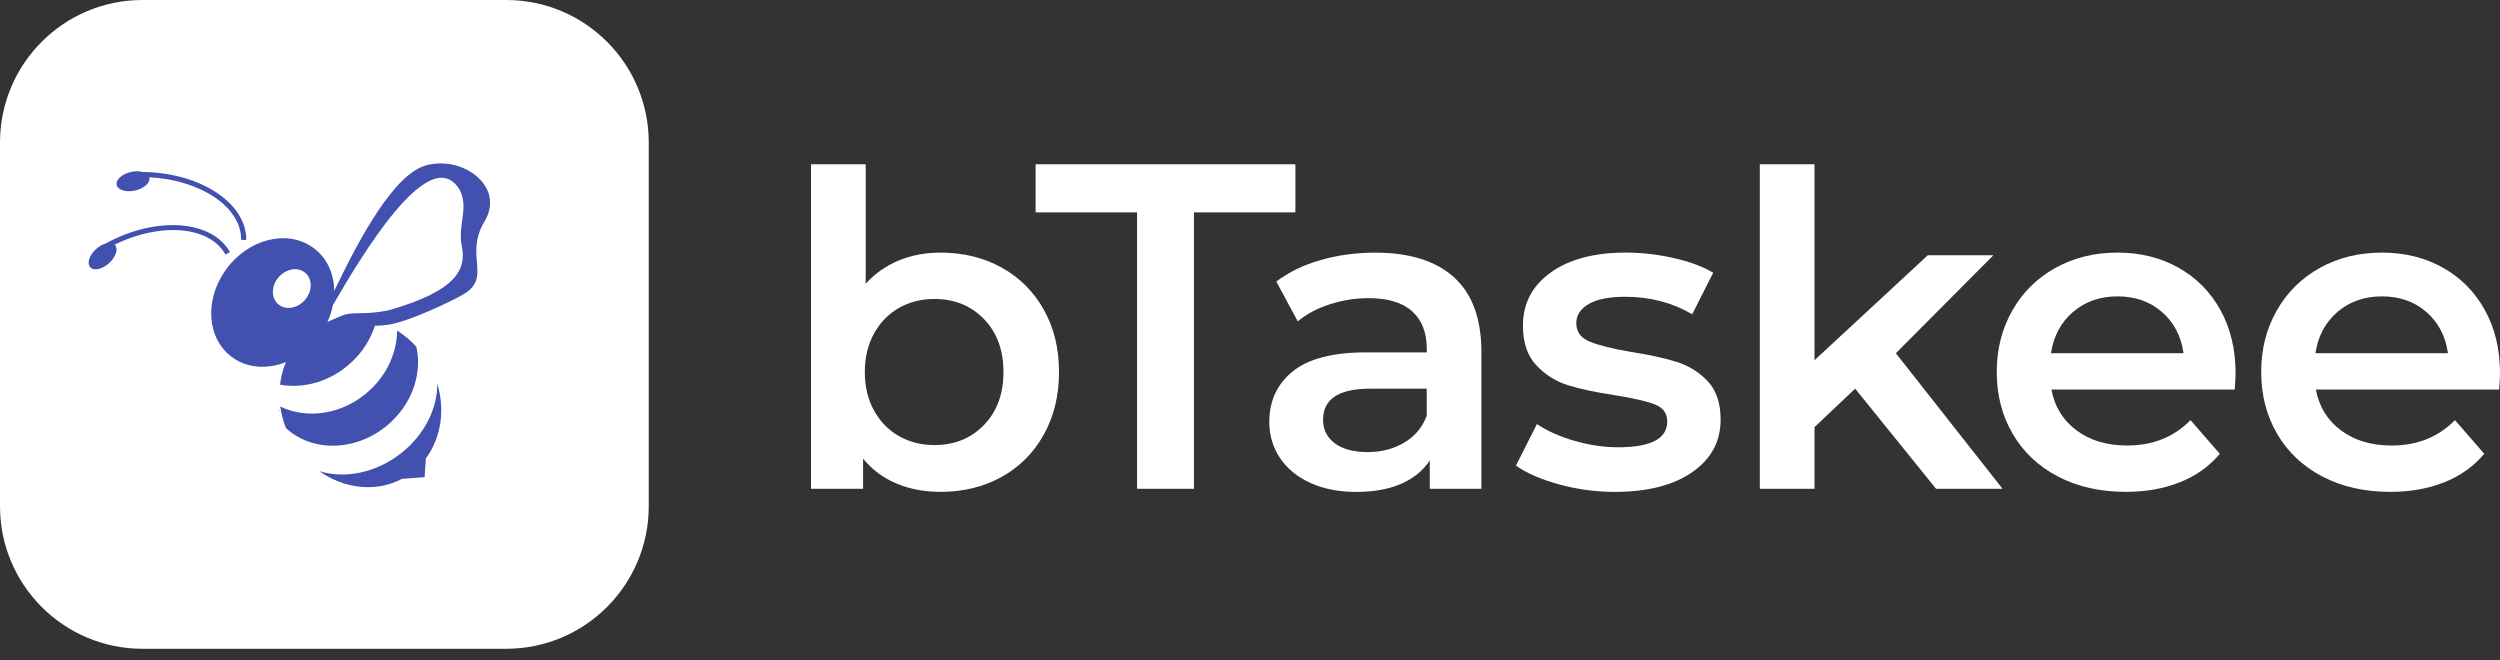<svg xmlns="http://www.w3.org/2000/svg" width="178" height="47" viewBox="0 0 178 47" fill="none"><rect x="0" y="0" width="178" height="47" fill="#333333" stroke="none"/><g id="Group"><g id="Group_2"><g id="Group_3"><path id="Vector" d="M71.307 19.045C72.584 19.751 73.585 20.748 74.311 22.034C75.038 23.322 75.402 24.805 75.402 26.488C75.402 28.17 75.038 29.659 74.311 30.957C73.585 32.255 72.582 33.257 71.307 33.961C70.03 34.667 68.583 35.02 66.963 35.02C65.82 35.02 64.777 34.823 63.833 34.429C62.888 34.034 62.094 33.442 61.452 32.653V34.801H57.746V11.696H61.639V20.198C62.303 19.471 63.087 18.921 63.989 18.547C64.892 18.173 65.883 17.986 66.963 17.986C68.581 17.986 70.03 18.341 71.307 19.045ZM70.061 30.256C70.985 29.3 71.447 28.045 71.447 26.488C71.447 24.93 70.985 23.675 70.061 22.72C69.136 21.764 67.96 21.287 66.526 21.287C65.592 21.287 64.751 21.5 64.005 21.925C63.257 22.351 62.665 22.959 62.229 23.748C61.793 24.537 61.575 25.451 61.575 26.488C61.575 27.526 61.793 28.44 62.229 29.227C62.665 30.017 63.257 30.624 64.005 31.05C64.752 31.476 65.594 31.689 66.526 31.689C67.96 31.689 69.136 31.211 70.061 30.256Z" fill="white"></path><path id="Vector_2" d="M80.96 15.121H73.735V11.696H92.232V15.121H85.008V34.802H80.96V15.121Z" fill="white"></path><path id="Vector_3" d="M103.528 19.746C104.824 20.919 105.475 22.688 105.475 25.056V34.804H101.8V32.781C101.323 33.508 100.642 34.063 99.761 34.447C98.879 34.832 97.814 35.024 96.57 35.024C95.325 35.024 94.235 34.811 93.3 34.385C92.366 33.959 91.644 33.367 91.137 32.609C90.628 31.851 90.374 30.994 90.374 30.041C90.374 28.545 90.929 27.348 92.04 26.444C93.151 25.541 94.9 25.089 97.288 25.089H101.586V24.84C101.586 23.677 101.238 22.785 100.542 22.162C99.846 21.539 98.813 21.228 97.444 21.228C96.509 21.228 95.59 21.373 94.688 21.664C93.785 21.954 93.022 22.36 92.4 22.879L90.874 20.046C91.746 19.381 92.793 18.872 94.019 18.519C95.244 18.166 96.54 17.989 97.911 17.989C100.357 17.986 102.229 18.573 103.528 19.746ZM99.978 31.517C100.736 31.071 101.271 30.432 101.582 29.603V27.673H97.565C95.324 27.673 94.202 28.41 94.202 29.883C94.202 30.59 94.482 31.15 95.043 31.566C95.604 31.981 96.383 32.189 97.378 32.189C98.353 32.187 99.22 31.964 99.978 31.517Z" fill="white"></path><path id="Vector_4" d="M111.017 34.492C109.729 34.139 108.701 33.692 107.934 33.152L109.429 30.194C110.177 30.693 111.074 31.093 112.123 31.394C113.171 31.695 114.203 31.846 115.221 31.846C117.545 31.846 118.708 31.233 118.708 30.008C118.708 29.426 118.412 29.023 117.82 28.793C117.228 28.564 116.278 28.346 114.971 28.138C113.601 27.93 112.484 27.692 111.624 27.422C110.762 27.152 110.014 26.679 109.383 26.004C108.749 25.329 108.433 24.389 108.433 23.186C108.433 21.61 109.092 20.348 110.411 19.403C111.73 18.458 113.509 17.985 115.752 17.985C116.894 17.985 118.035 18.115 119.177 18.375C120.32 18.634 121.253 18.982 121.979 19.419L120.484 22.376C119.072 21.546 117.485 21.13 115.719 21.13C114.577 21.13 113.711 21.302 113.12 21.644C112.528 21.987 112.232 22.439 112.232 23C112.232 23.623 112.548 24.064 113.182 24.323C113.815 24.583 114.795 24.827 116.124 25.056C117.452 25.263 118.542 25.502 119.394 25.772C120.245 26.042 120.977 26.499 121.588 27.143C122.201 27.787 122.507 28.701 122.507 29.883C122.507 31.441 121.832 32.685 120.484 33.62C119.134 34.554 117.298 35.022 114.971 35.022C113.621 35.022 112.304 34.845 111.017 34.492Z" fill="white"></path><path id="Vector_5" d="M132.087 27.672L129.192 30.411V34.802H125.299V11.696H129.192V25.648L137.257 18.175H141.929L134.985 25.15L142.583 34.804H137.849L132.087 27.672Z" fill="white"></path><path id="Vector_6" d="M159.11 27.735H146.062C146.29 28.96 146.887 29.93 147.853 30.646C148.819 31.363 150.016 31.721 151.45 31.721C153.275 31.721 154.781 31.119 155.965 29.914L158.051 32.311C157.303 33.204 156.358 33.879 155.217 34.334C154.075 34.791 152.789 35.02 151.356 35.02C149.528 35.02 147.92 34.656 146.529 33.929C145.137 33.203 144.064 32.19 143.306 30.894C142.548 29.596 142.169 28.128 142.169 26.487C142.169 24.867 142.538 23.41 143.275 22.112C144.012 20.814 145.035 19.803 146.342 19.076C147.65 18.349 149.123 17.985 150.764 17.985C152.384 17.985 153.831 18.344 155.108 19.06C156.386 19.777 157.381 20.784 158.097 22.08C158.814 23.378 159.172 24.879 159.172 26.581C159.172 26.852 159.152 27.236 159.11 27.735ZM147.604 22.207C146.742 22.944 146.217 23.925 146.03 25.149H155.467C155.301 23.945 154.792 22.97 153.94 22.222C153.089 21.475 152.029 21.101 150.764 21.101C149.52 21.102 148.466 21.471 147.604 22.207Z" fill="white"></path><path id="Vector_7" d="M177.938 27.735H164.889C165.118 28.96 165.715 29.93 166.681 30.646C167.646 31.363 168.844 31.721 170.277 31.721C172.103 31.721 173.609 31.119 174.793 29.914L176.878 32.311C176.131 33.204 175.186 33.879 174.045 34.334C172.903 34.791 171.617 35.02 170.184 35.02C168.356 35.02 166.748 34.656 165.356 33.929C163.965 33.203 162.892 32.19 162.134 30.894C161.376 29.596 160.997 28.128 160.997 26.487C160.997 24.867 161.365 23.41 162.103 22.112C162.84 20.814 163.863 19.803 165.17 19.076C166.478 18.349 167.951 17.985 169.592 17.985C171.212 17.985 172.659 18.344 173.936 19.06C175.213 19.777 176.209 20.784 176.925 22.08C177.642 23.378 178 24.879 178 26.581C178 26.852 177.979 27.236 177.938 27.735ZM166.431 22.207C165.569 22.944 165.045 23.925 164.858 25.149H174.294C174.128 23.945 173.619 22.97 172.768 22.222C171.916 21.475 170.857 21.101 169.592 21.101C168.347 21.102 167.293 21.471 166.431 22.207Z" fill="white"></path></g></g><path id="Vector_8" d="M36.042 46.193H10.149C4.543 46.193 0 41.648 0 36.044V10.149C0 4.543 4.545 0 10.149 0H36.042C41.648 0 46.191 4.545 46.191 10.149V36.042C46.191 41.648 41.646 46.193 36.042 46.193Z" fill="white"></path><g id="Group_4"><g id="Group_5"><g id="Group_6"><g id="Group_7"><path id="Vector_9" d="M16.057 18.124L16.375 17.949C15.084 15.653 11.117 15.374 7.536 17.331V17.333C7.309 17.397 7.06 17.534 6.837 17.735C6.354 18.176 6.169 18.756 6.428 19.031C6.686 19.306 7.288 19.171 7.771 18.732C8.254 18.292 8.438 17.712 8.183 17.437C8.175 17.428 8.168 17.423 8.157 17.416C11.441 15.808 14.914 16.09 16.057 18.124Z" fill="#4250AF"></path><path id="Vector_10" d="M9.63 13.564C10.271 13.415 10.72 13 10.63 12.636C10.629 12.631 10.629 12.624 10.627 12.621C14.3 12.811 17.197 14.75 17.171 17.079L17.533 17.083C17.561 14.459 14.258 12.292 10.167 12.245C9.931 12.18 9.632 12.173 9.317 12.245C8.673 12.392 8.225 12.808 8.308 13.171C8.396 13.535 8.986 13.71 9.63 13.564Z" fill="#4250AF"></path><path id="Vector_11" d="M30.379 11.761C28.108 12.353 25.699 16.742 23.8 20.709C23.781 19.458 23.262 18.309 22.258 17.608C20.418 16.313 17.654 17.026 16.086 19.198C14.515 21.371 14.735 24.178 16.578 25.471C17.661 26.231 19.065 26.298 20.361 25.777C20.143 26.284 20.005 26.826 19.937 27.389C19.951 27.392 19.958 27.392 19.972 27.394C21.67 27.692 23.577 27.15 25.033 25.788C25.836 25.035 26.393 24.133 26.693 23.19C26.98 23.197 27.328 23.172 27.773 23.098C29.197 22.847 32.112 21.478 33 20.953C35.059 19.742 33.024 18.221 34.498 15.766C35.978 13.309 33.015 11.076 30.379 11.761ZM19.808 19.771C20.327 19.143 21.177 18.979 21.711 19.404C22.246 19.832 22.262 20.689 21.742 21.319C21.229 21.949 20.375 22.113 19.84 21.686C19.304 21.26 19.288 20.401 19.808 19.771ZM32.884 17.554C33.202 19.143 32.563 20.708 27.632 22.105C25.803 22.459 25.118 22.149 24.337 22.478C23.558 22.804 23.466 22.856 23.466 22.856C23.466 22.856 23.446 22.869 23.42 22.883C23.382 22.895 23.345 22.908 23.314 22.921C23.496 22.529 23.622 22.123 23.703 21.722C25.552 18.546 30.601 9.909 32.733 13.527C33.405 14.847 32.567 15.965 32.884 17.554Z" fill="#4250AF"></path><path id="Vector_12" d="M19.809 29.279C19.851 29.262 19.894 29.246 19.936 29.229C19.929 29.22 19.924 29.212 19.92 29.201C19.88 29.227 19.847 29.252 19.809 29.279Z" fill="#4250AF"></path><path id="Vector_13" d="M27.84 30.049C29.425 28.564 30.049 26.499 29.647 24.694C29.237 24.24 28.771 23.853 28.276 23.541C28.261 25.033 27.61 26.584 26.352 27.764C24.501 29.497 21.912 29.903 19.955 28.943C20.029 29.457 20.16 29.976 20.36 30.48C22.329 32.299 25.619 32.127 27.84 30.049Z" fill="#4250AF"></path><path id="Vector_14" d="M31.137 27.319C31.144 29.059 30.253 30.919 28.591 32.243C26.784 33.68 24.543 34.111 22.734 33.545C24.487 34.791 26.734 35.084 28.605 34.102C28.608 34.101 28.613 34.097 28.617 34.095L30.233 33.972L30.32 32.638C31.386 31.203 31.712 29.225 31.137 27.319Z" fill="#4250AF"></path></g></g></g></g></g></svg>